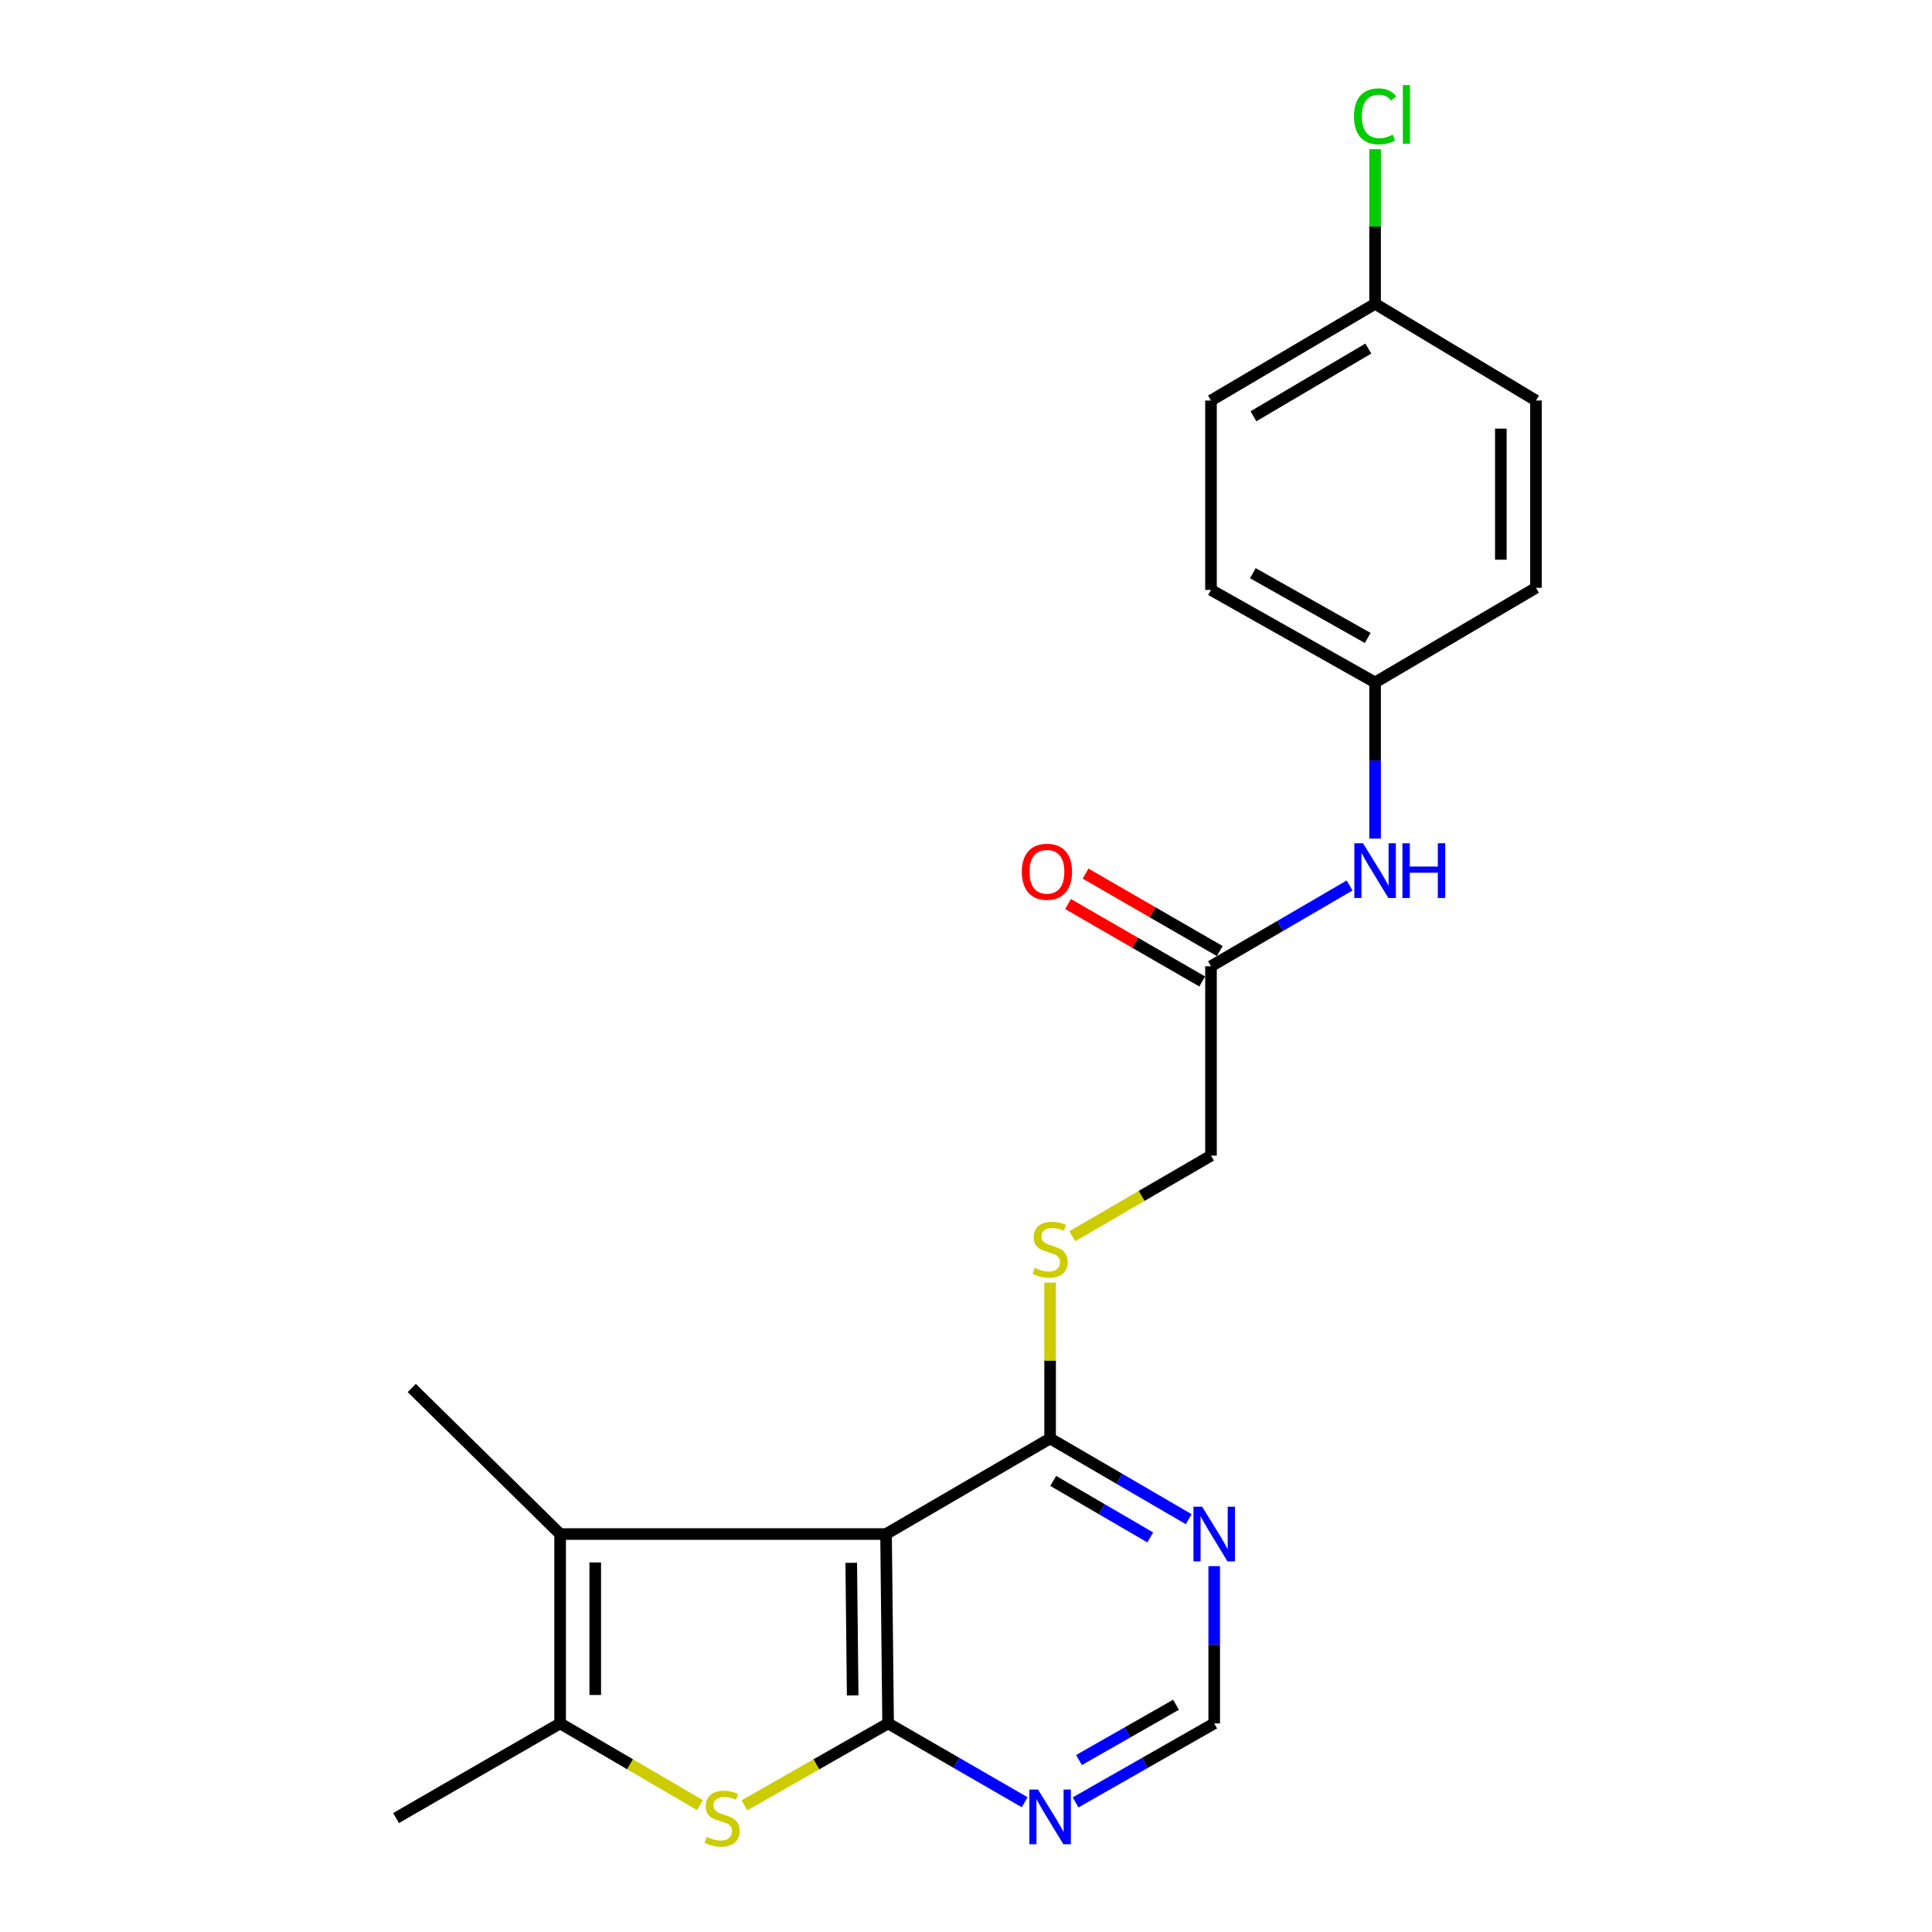 <?xml version='1.0' encoding='iso-8859-1'?>
<svg version='1.1' baseProfile='full'
              xmlns='http://www.w3.org/2000/svg'
                      xmlns:rdkit='http://www.rdkit.org/xml'
                      xmlns:xlink='http://www.w3.org/1999/xlink'
                  xml:space='preserve'
width='1000px' height='1000px' viewBox='0 0 1000 1000'>
<!-- END OF HEADER -->
<rect style='opacity:1.0;fill:#FFFFFF;stroke:none' width='1000' height='1000' x='0' y='0'> </rect>
<path class='bond-0' d='M 459.686,892.032 L 458.616,794.015' style='fill:none;fill-rule:evenodd;stroke:#000000;stroke-width:6px;stroke-linecap:butt;stroke-linejoin:miter;stroke-opacity:1' />
<path class='bond-0' d='M 441.35,877.528 L 440.6,808.916' style='fill:none;fill-rule:evenodd;stroke:#000000;stroke-width:6px;stroke-linecap:butt;stroke-linejoin:miter;stroke-opacity:1' />
<path class='bond-1' d='M 459.686,892.032 L 422.503,913.237' style='fill:none;fill-rule:evenodd;stroke:#000000;stroke-width:6px;stroke-linecap:butt;stroke-linejoin:miter;stroke-opacity:1' />
<path class='bond-1' d='M 422.503,913.237 L 385.32,934.442' style='fill:none;fill-rule:evenodd;stroke:#CCCC00;stroke-width:6px;stroke-linecap:butt;stroke-linejoin:miter;stroke-opacity:1' />
<path class='bond-5' d='M 459.686,892.032 L 495.031,912.434' style='fill:none;fill-rule:evenodd;stroke:#000000;stroke-width:6px;stroke-linecap:butt;stroke-linejoin:miter;stroke-opacity:1' />
<path class='bond-5' d='M 495.031,912.434 L 530.375,932.837' style='fill:none;fill-rule:evenodd;stroke:#0000FF;stroke-width:6px;stroke-linecap:butt;stroke-linejoin:miter;stroke-opacity:1' />
<path class='bond-2' d='M 458.616,794.015 L 289.919,794.015' style='fill:none;fill-rule:evenodd;stroke:#000000;stroke-width:6px;stroke-linecap:butt;stroke-linejoin:miter;stroke-opacity:1' />
<path class='bond-4' d='M 458.616,794.015 L 543.535,744.542' style='fill:none;fill-rule:evenodd;stroke:#000000;stroke-width:6px;stroke-linecap:butt;stroke-linejoin:miter;stroke-opacity:1' />
<path class='bond-3' d='M 362.26,934.305 L 326.09,913.168' style='fill:none;fill-rule:evenodd;stroke:#CCCC00;stroke-width:6px;stroke-linecap:butt;stroke-linejoin:miter;stroke-opacity:1' />
<path class='bond-3' d='M 326.09,913.168 L 289.919,892.032' style='fill:none;fill-rule:evenodd;stroke:#000000;stroke-width:6px;stroke-linecap:butt;stroke-linejoin:miter;stroke-opacity:1' />
<path class='bond-15' d='M 289.919,794.015 L 213.13,718.417' style='fill:none;fill-rule:evenodd;stroke:#000000;stroke-width:6px;stroke-linecap:butt;stroke-linejoin:miter;stroke-opacity:1' />
<path class='bond-22' d='M 289.919,794.015 L 289.919,892.032' style='fill:none;fill-rule:evenodd;stroke:#000000;stroke-width:6px;stroke-linecap:butt;stroke-linejoin:miter;stroke-opacity:1' />
<path class='bond-22' d='M 308.097,808.717 L 308.097,877.329' style='fill:none;fill-rule:evenodd;stroke:#000000;stroke-width:6px;stroke-linecap:butt;stroke-linejoin:miter;stroke-opacity:1' />
<path class='bond-17' d='M 289.919,892.032 L 204.99,941.03' style='fill:none;fill-rule:evenodd;stroke:#000000;stroke-width:6px;stroke-linecap:butt;stroke-linejoin:miter;stroke-opacity:1' />
<path class='bond-7' d='M 543.535,744.542 L 543.535,704.204' style='fill:none;fill-rule:evenodd;stroke:#000000;stroke-width:6px;stroke-linecap:butt;stroke-linejoin:miter;stroke-opacity:1' />
<path class='bond-7' d='M 543.535,704.204 L 543.535,663.865' style='fill:none;fill-rule:evenodd;stroke:#CCCC00;stroke-width:6px;stroke-linecap:butt;stroke-linejoin:miter;stroke-opacity:1' />
<path class='bond-23' d='M 543.535,744.542 L 579.406,765.435' style='fill:none;fill-rule:evenodd;stroke:#000000;stroke-width:6px;stroke-linecap:butt;stroke-linejoin:miter;stroke-opacity:1' />
<path class='bond-23' d='M 579.406,765.435 L 615.277,786.328' style='fill:none;fill-rule:evenodd;stroke:#0000FF;stroke-width:6px;stroke-linecap:butt;stroke-linejoin:miter;stroke-opacity:1' />
<path class='bond-23' d='M 545.147,766.517 L 570.257,781.142' style='fill:none;fill-rule:evenodd;stroke:#000000;stroke-width:6px;stroke-linecap:butt;stroke-linejoin:miter;stroke-opacity:1' />
<path class='bond-23' d='M 570.257,781.142 L 595.367,795.767' style='fill:none;fill-rule:evenodd;stroke:#0000FF;stroke-width:6px;stroke-linecap:butt;stroke-linejoin:miter;stroke-opacity:1' />
<path class='bond-8' d='M 556.719,932.921 L 592.597,912.477' style='fill:none;fill-rule:evenodd;stroke:#0000FF;stroke-width:6px;stroke-linecap:butt;stroke-linejoin:miter;stroke-opacity:1' />
<path class='bond-8' d='M 592.597,912.477 L 628.474,892.032' style='fill:none;fill-rule:evenodd;stroke:#000000;stroke-width:6px;stroke-linecap:butt;stroke-linejoin:miter;stroke-opacity:1' />
<path class='bond-8' d='M 558.483,910.995 L 583.597,896.683' style='fill:none;fill-rule:evenodd;stroke:#0000FF;stroke-width:6px;stroke-linecap:butt;stroke-linejoin:miter;stroke-opacity:1' />
<path class='bond-8' d='M 583.597,896.683 L 608.711,882.372' style='fill:none;fill-rule:evenodd;stroke:#000000;stroke-width:6px;stroke-linecap:butt;stroke-linejoin:miter;stroke-opacity:1' />
<path class='bond-6' d='M 628.474,810.625 L 628.474,851.329' style='fill:none;fill-rule:evenodd;stroke:#0000FF;stroke-width:6px;stroke-linecap:butt;stroke-linejoin:miter;stroke-opacity:1' />
<path class='bond-6' d='M 628.474,851.329 L 628.474,892.032' style='fill:none;fill-rule:evenodd;stroke:#000000;stroke-width:6px;stroke-linecap:butt;stroke-linejoin:miter;stroke-opacity:1' />
<path class='bond-12' d='M 555.023,639.859 L 590.915,619.001' style='fill:none;fill-rule:evenodd;stroke:#CCCC00;stroke-width:6px;stroke-linecap:butt;stroke-linejoin:miter;stroke-opacity:1' />
<path class='bond-12' d='M 590.915,619.001 L 626.808,598.143' style='fill:none;fill-rule:evenodd;stroke:#000000;stroke-width:6px;stroke-linecap:butt;stroke-linejoin:miter;stroke-opacity:1' />
<path class='bond-9' d='M 626.808,500.136 L 626.808,598.143' style='fill:none;fill-rule:evenodd;stroke:#000000;stroke-width:6px;stroke-linecap:butt;stroke-linejoin:miter;stroke-opacity:1' />
<path class='bond-10' d='M 626.808,500.136 L 662.679,479.235' style='fill:none;fill-rule:evenodd;stroke:#000000;stroke-width:6px;stroke-linecap:butt;stroke-linejoin:miter;stroke-opacity:1' />
<path class='bond-10' d='M 662.679,479.235 L 698.549,458.333' style='fill:none;fill-rule:evenodd;stroke:#0000FF;stroke-width:6px;stroke-linecap:butt;stroke-linejoin:miter;stroke-opacity:1' />
<path class='bond-11' d='M 631.35,492.264 L 596.616,472.222' style='fill:none;fill-rule:evenodd;stroke:#000000;stroke-width:6px;stroke-linecap:butt;stroke-linejoin:miter;stroke-opacity:1' />
<path class='bond-11' d='M 596.616,472.222 L 561.882,452.181' style='fill:none;fill-rule:evenodd;stroke:#FF0000;stroke-width:6px;stroke-linecap:butt;stroke-linejoin:miter;stroke-opacity:1' />
<path class='bond-11' d='M 622.266,508.008 L 587.532,487.967' style='fill:none;fill-rule:evenodd;stroke:#000000;stroke-width:6px;stroke-linecap:butt;stroke-linejoin:miter;stroke-opacity:1' />
<path class='bond-11' d='M 587.532,487.967 L 552.798,467.925' style='fill:none;fill-rule:evenodd;stroke:#FF0000;stroke-width:6px;stroke-linecap:butt;stroke-linejoin:miter;stroke-opacity:1' />
<path class='bond-13' d='M 711.747,434.048 L 711.747,393.64' style='fill:none;fill-rule:evenodd;stroke:#0000FF;stroke-width:6px;stroke-linecap:butt;stroke-linejoin:miter;stroke-opacity:1' />
<path class='bond-13' d='M 711.747,393.64 L 711.747,353.232' style='fill:none;fill-rule:evenodd;stroke:#000000;stroke-width:6px;stroke-linecap:butt;stroke-linejoin:miter;stroke-opacity:1' />
<path class='bond-18' d='M 711.747,353.232 L 795.01,304.244' style='fill:none;fill-rule:evenodd;stroke:#000000;stroke-width:6px;stroke-linecap:butt;stroke-linejoin:miter;stroke-opacity:1' />
<path class='bond-19' d='M 711.747,353.232 L 626.808,305.335' style='fill:none;fill-rule:evenodd;stroke:#000000;stroke-width:6px;stroke-linecap:butt;stroke-linejoin:miter;stroke-opacity:1' />
<path class='bond-19' d='M 707.935,330.214 L 648.477,296.686' style='fill:none;fill-rule:evenodd;stroke:#000000;stroke-width:6px;stroke-linecap:butt;stroke-linejoin:miter;stroke-opacity:1' />
<path class='bond-14' d='M 711.747,157.249 L 626.808,207.318' style='fill:none;fill-rule:evenodd;stroke:#000000;stroke-width:6px;stroke-linecap:butt;stroke-linejoin:miter;stroke-opacity:1' />
<path class='bond-14' d='M 708.237,180.419 L 648.779,215.467' style='fill:none;fill-rule:evenodd;stroke:#000000;stroke-width:6px;stroke-linecap:butt;stroke-linejoin:miter;stroke-opacity:1' />
<path class='bond-16' d='M 711.747,157.249 L 711.747,117.241' style='fill:none;fill-rule:evenodd;stroke:#000000;stroke-width:6px;stroke-linecap:butt;stroke-linejoin:miter;stroke-opacity:1' />
<path class='bond-16' d='M 711.747,117.241 L 711.747,77.233' style='fill:none;fill-rule:evenodd;stroke:#00CC00;stroke-width:6px;stroke-linecap:butt;stroke-linejoin:miter;stroke-opacity:1' />
<path class='bond-24' d='M 711.747,157.249 L 795.01,207.318' style='fill:none;fill-rule:evenodd;stroke:#000000;stroke-width:6px;stroke-linecap:butt;stroke-linejoin:miter;stroke-opacity:1' />
<path class='bond-20' d='M 795.01,304.244 L 795.01,207.318' style='fill:none;fill-rule:evenodd;stroke:#000000;stroke-width:6px;stroke-linecap:butt;stroke-linejoin:miter;stroke-opacity:1' />
<path class='bond-20' d='M 776.832,289.705 L 776.832,221.857' style='fill:none;fill-rule:evenodd;stroke:#000000;stroke-width:6px;stroke-linecap:butt;stroke-linejoin:miter;stroke-opacity:1' />
<path class='bond-21' d='M 626.808,305.335 L 626.808,207.318' style='fill:none;fill-rule:evenodd;stroke:#000000;stroke-width:6px;stroke-linecap:butt;stroke-linejoin:miter;stroke-opacity:1' />
<path  class='atom-2' d='M 365.768 950.75
Q 366.088 950.87, 367.408 951.43
Q 368.728 951.99, 370.168 952.35
Q 371.648 952.67, 373.088 952.67
Q 375.768 952.67, 377.328 951.39
Q 378.888 950.07, 378.888 947.79
Q 378.888 946.23, 378.088 945.27
Q 377.328 944.31, 376.128 943.79
Q 374.928 943.27, 372.928 942.67
Q 370.408 941.91, 368.888 941.19
Q 367.408 940.47, 366.328 938.95
Q 365.288 937.43, 365.288 934.87
Q 365.288 931.31, 367.688 929.11
Q 370.128 926.91, 374.928 926.91
Q 378.208 926.91, 381.928 928.47
L 381.008 931.55
Q 377.608 930.15, 375.048 930.15
Q 372.288 930.15, 370.768 931.31
Q 369.248 932.43, 369.288 934.39
Q 369.288 935.91, 370.048 936.83
Q 370.848 937.75, 371.968 938.27
Q 373.128 938.79, 375.048 939.39
Q 377.608 940.19, 379.128 940.99
Q 380.648 941.79, 381.728 943.43
Q 382.848 945.03, 382.848 947.79
Q 382.848 951.71, 380.208 953.83
Q 377.608 955.91, 373.248 955.91
Q 370.728 955.91, 368.808 955.35
Q 366.928 954.83, 364.688 953.91
L 365.768 950.75
' fill='#CCCC00'/>
<path  class='atom-6' d='M 537.275 926.274
L 546.555 941.274
Q 547.475 942.754, 548.955 945.434
Q 550.435 948.114, 550.515 948.274
L 550.515 926.274
L 554.275 926.274
L 554.275 954.594
L 550.395 954.594
L 540.435 938.194
Q 539.275 936.274, 538.035 934.074
Q 536.835 931.874, 536.475 931.194
L 536.475 954.594
L 532.795 954.594
L 532.795 926.274
L 537.275 926.274
' fill='#0000FF'/>
<path  class='atom-7' d='M 622.214 779.855
L 631.494 794.855
Q 632.414 796.335, 633.894 799.015
Q 635.374 801.695, 635.454 801.855
L 635.454 779.855
L 639.214 779.855
L 639.214 808.175
L 635.334 808.175
L 625.374 791.775
Q 624.214 789.855, 622.974 787.655
Q 621.774 785.455, 621.414 784.775
L 621.414 808.175
L 617.734 808.175
L 617.734 779.855
L 622.214 779.855
' fill='#0000FF'/>
<path  class='atom-8' d='M 535.535 656.255
Q 535.855 656.375, 537.175 656.935
Q 538.495 657.495, 539.935 657.855
Q 541.415 658.175, 542.855 658.175
Q 545.535 658.175, 547.095 656.895
Q 548.655 655.575, 548.655 653.295
Q 548.655 651.735, 547.855 650.775
Q 547.095 649.815, 545.895 649.295
Q 544.695 648.775, 542.695 648.175
Q 540.175 647.415, 538.655 646.695
Q 537.175 645.975, 536.095 644.455
Q 535.055 642.935, 535.055 640.375
Q 535.055 636.815, 537.455 634.615
Q 539.895 632.415, 544.695 632.415
Q 547.975 632.415, 551.695 633.975
L 550.775 637.055
Q 547.375 635.655, 544.815 635.655
Q 542.055 635.655, 540.535 636.815
Q 539.015 637.935, 539.055 639.895
Q 539.055 641.415, 539.815 642.335
Q 540.615 643.255, 541.735 643.775
Q 542.895 644.295, 544.815 644.895
Q 547.375 645.695, 548.895 646.495
Q 550.415 647.295, 551.495 648.935
Q 552.615 650.535, 552.615 653.295
Q 552.615 657.215, 549.975 659.335
Q 547.375 661.415, 543.015 661.415
Q 540.495 661.415, 538.575 660.855
Q 536.695 660.335, 534.455 659.415
L 535.535 656.255
' fill='#CCCC00'/>
<path  class='atom-11' d='M 705.487 436.483
L 714.767 451.483
Q 715.687 452.963, 717.167 455.643
Q 718.647 458.323, 718.727 458.483
L 718.727 436.483
L 722.487 436.483
L 722.487 464.803
L 718.607 464.803
L 708.647 448.403
Q 707.487 446.483, 706.247 444.283
Q 705.047 442.083, 704.687 441.403
L 704.687 464.803
L 701.007 464.803
L 701.007 436.483
L 705.487 436.483
' fill='#0000FF'/>
<path  class='atom-11' d='M 725.887 436.483
L 729.727 436.483
L 729.727 448.523
L 744.207 448.523
L 744.207 436.483
L 748.047 436.483
L 748.047 464.803
L 744.207 464.803
L 744.207 451.723
L 729.727 451.723
L 729.727 464.803
L 725.887 464.803
L 725.887 436.483
' fill='#0000FF'/>
<path  class='atom-12' d='M 528.889 451.218
Q 528.889 444.418, 532.249 440.618
Q 535.609 436.818, 541.889 436.818
Q 548.169 436.818, 551.529 440.618
Q 554.889 444.418, 554.889 451.218
Q 554.889 458.098, 551.489 462.018
Q 548.089 465.898, 541.889 465.898
Q 535.649 465.898, 532.249 462.018
Q 528.889 458.138, 528.889 451.218
M 541.889 462.698
Q 546.209 462.698, 548.529 459.818
Q 550.889 456.898, 550.889 451.218
Q 550.889 445.658, 548.529 442.858
Q 546.209 440.018, 541.889 440.018
Q 537.569 440.018, 535.209 442.818
Q 532.889 445.618, 532.889 451.218
Q 532.889 456.938, 535.209 459.818
Q 537.569 462.698, 541.889 462.698
' fill='#FF0000'/>
<path  class='atom-17' d='M 700.827 60.222
Q 700.827 53.182, 704.107 49.502
Q 707.427 45.782, 713.707 45.782
Q 719.547 45.782, 722.667 49.903
L 720.027 52.062
Q 717.747 49.062, 713.707 49.062
Q 709.427 49.062, 707.147 51.943
Q 704.907 54.782, 704.907 60.222
Q 704.907 65.823, 707.227 68.703
Q 709.587 71.582, 714.147 71.582
Q 717.267 71.582, 720.907 69.703
L 722.027 72.703
Q 720.547 73.662, 718.307 74.222
Q 716.067 74.782, 713.587 74.782
Q 707.427 74.782, 704.107 71.022
Q 700.827 67.263, 700.827 60.222
' fill='#00CC00'/>
<path  class='atom-17' d='M 726.107 44.062
L 729.787 44.062
L 729.787 74.422
L 726.107 74.422
L 726.107 44.062
' fill='#00CC00'/>
</svg>
